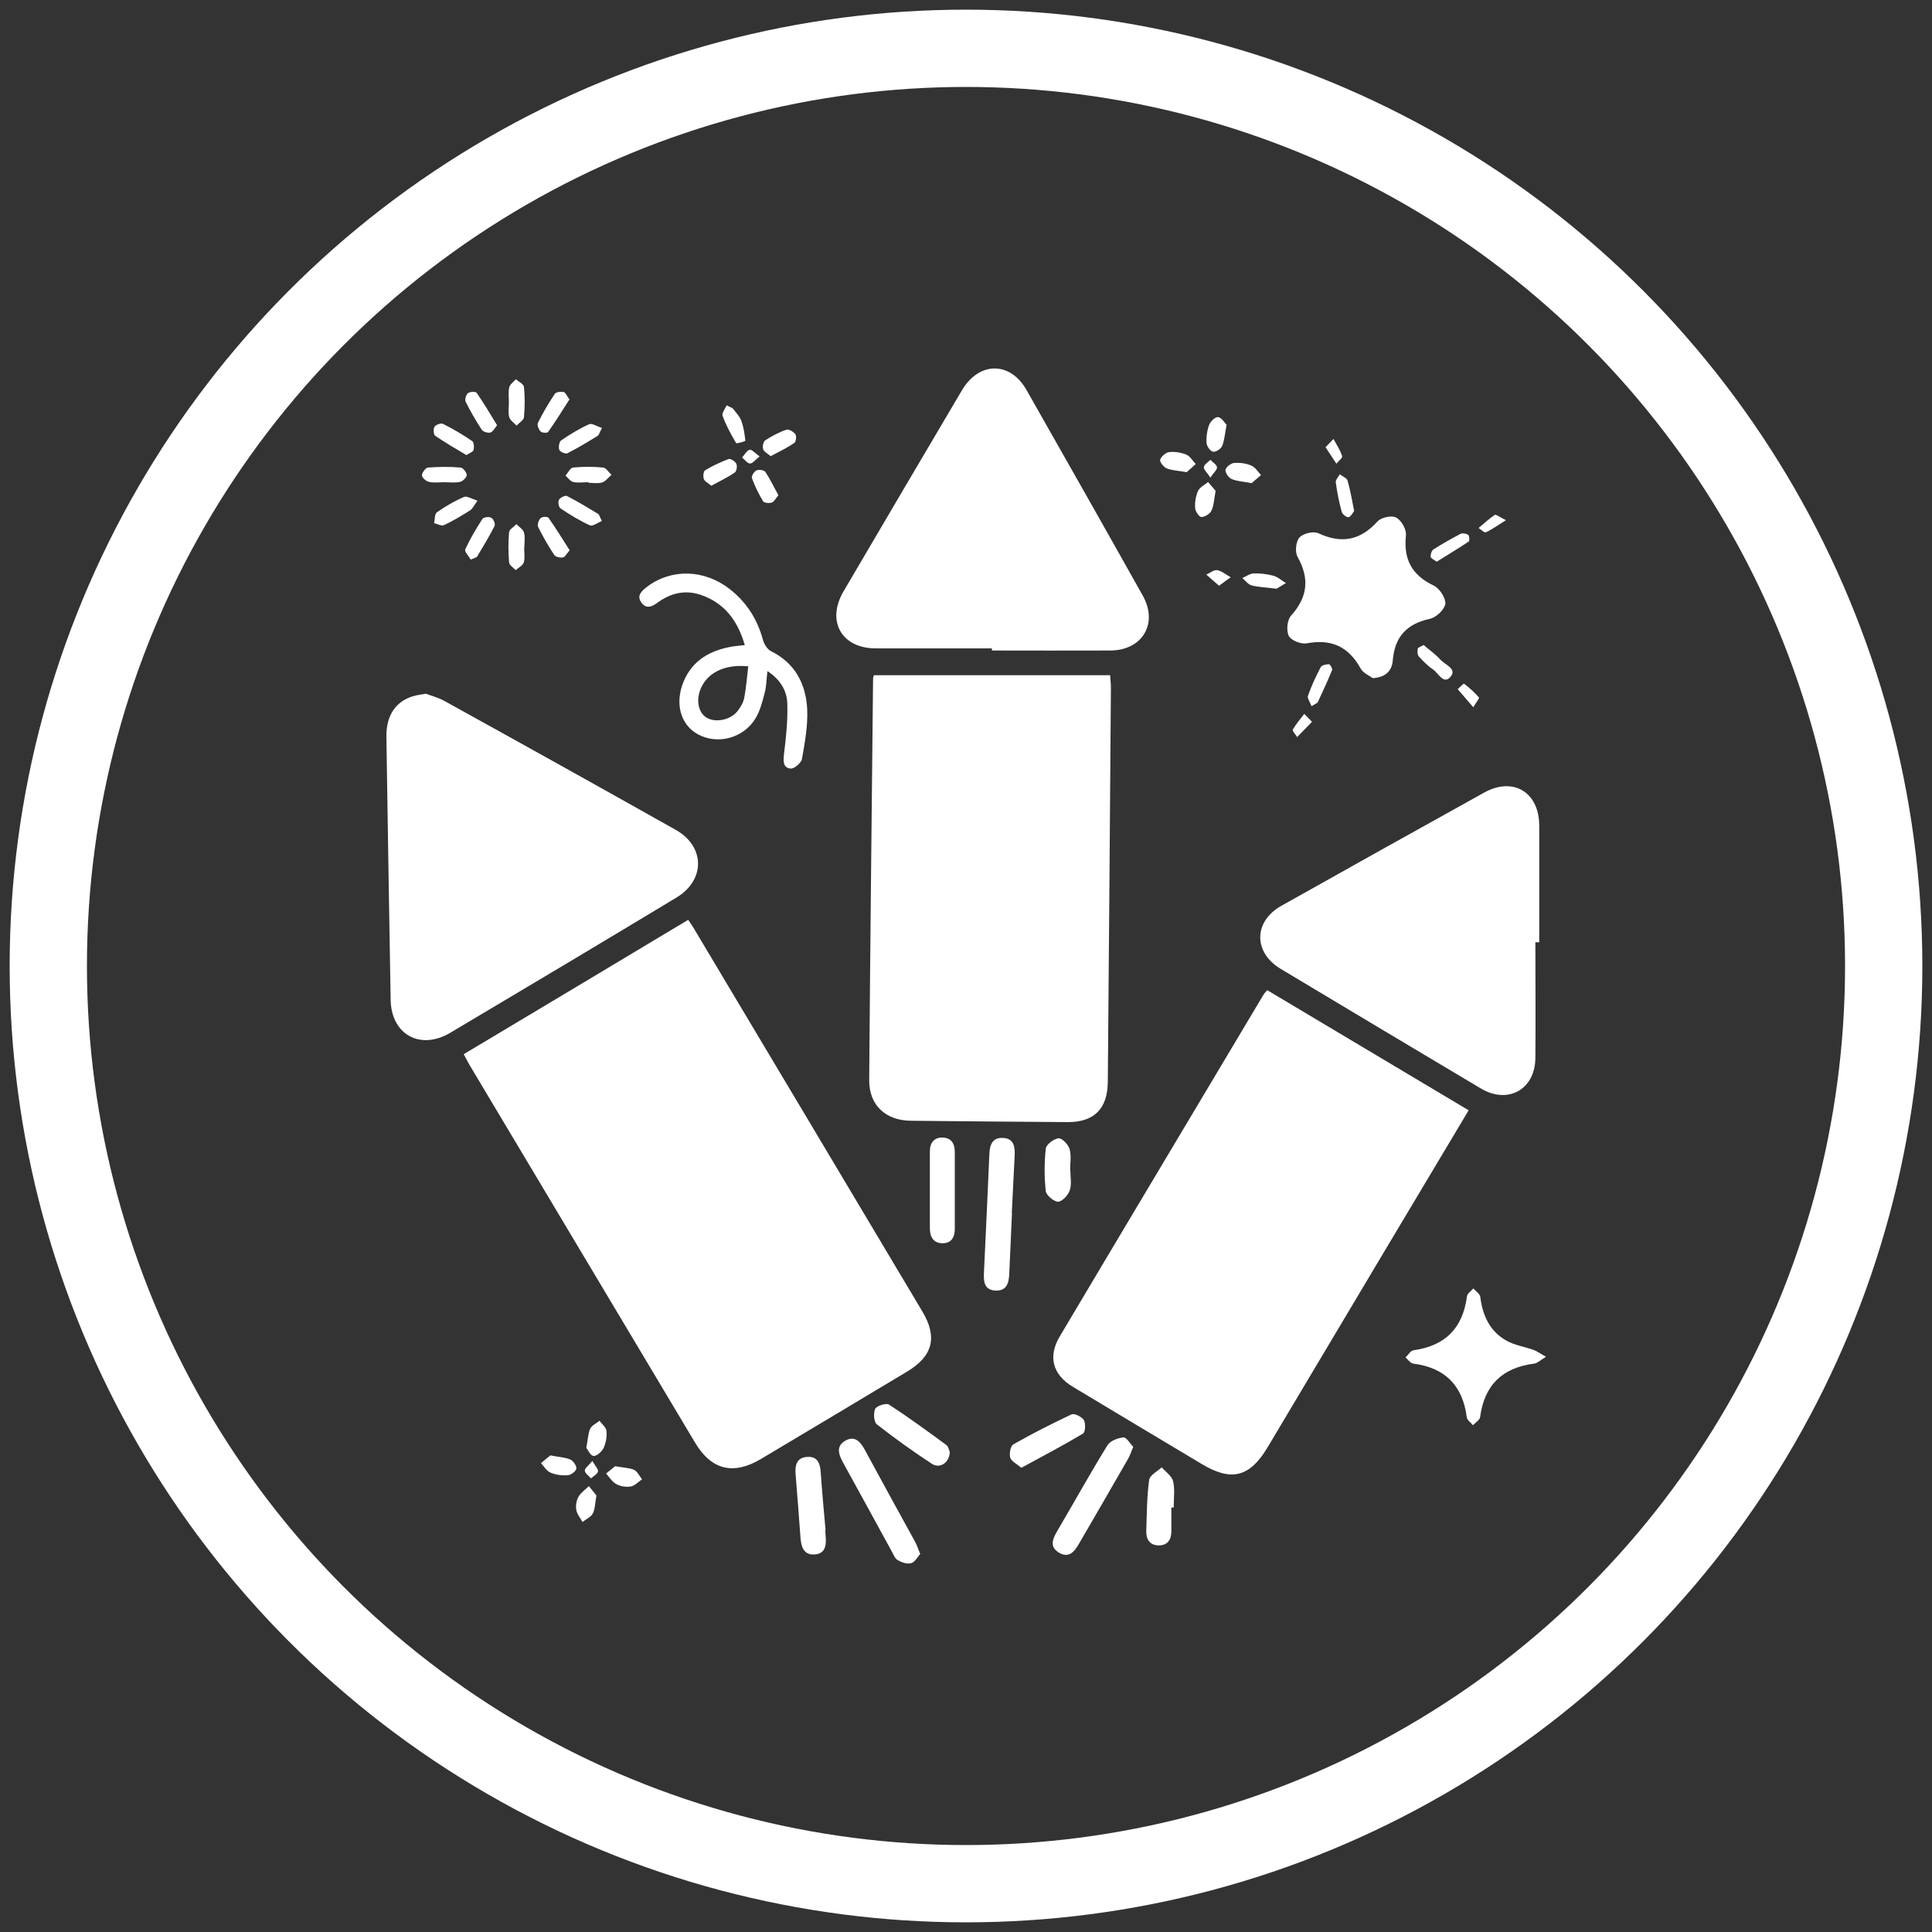 <?xml version="1.0" encoding="UTF-8"?> <svg xmlns="http://www.w3.org/2000/svg" id="Ebene_1" viewBox="0 0 100 100"><rect x="0" y="0" width="100" height="100" fill="#333333" stroke="none"/><defs><style>.cls-1{fill:#fff;}.cls-2{fill:none;stroke:#fff;stroke-miterlimit:10;stroke-width:4px;}</style></defs><circle class="cls-2" cx="50" cy="50" r="47.5"></circle><g id="Feuerwerk"><path class="cls-1" d="m24.01,54.56c3.87-2.31,7.71-4.61,11.61-6.95.13.19.25.36.35.54,3.93,6.58,7.85,13.15,11.77,19.73.8,1.34.54,2.32-.8,3.12-2.52,1.51-5.04,3.02-7.56,4.52-1.43.85-2.57.56-3.41-.86-3.89-6.52-7.79-13.04-11.68-19.56-.1-.17-.18-.34-.29-.54Z"></path><path class="cls-1" d="m45.23,34.95h12.23c.02.27.04.46.04.65-.05,6.8-.1,13.59-.16,20.39-.01,1.4-.71,2.1-2.09,2.09-2.7-.02-5.4-.04-8.1-.07-1.31-.01-2.17-.81-2.16-2.1.05-6.93.13-13.85.2-20.78,0-.06.03-.12.04-.18Z"></path><path class="cls-1" d="m76.01,57.48c-1.49,2.49-2.93,4.9-4.36,7.3-2.02,3.38-4.03,6.77-6.05,10.15-.92,1.53-1.87,1.77-3.41.84-2.22-1.33-4.44-2.65-6.66-3.99-1.05-.63-1.3-1.57-.67-2.62,3.5-5.89,7.02-11.77,10.53-17.66.04-.07.1-.13.2-.25,3.46,2.06,6.9,4.12,10.43,6.22Z"></path><path class="cls-1" d="m22.02,35.9c.26.1.64.19.98.38,4,2.21,7.99,4.43,11.97,6.67,1.53.86,1.55,2.6.04,3.51-3.9,2.35-7.8,4.68-11.71,7-1.56.92-3.05.08-3.08-1.71-.08-4.53-.15-9.06-.22-13.6-.02-1.16.52-1.91,1.51-2.15.13-.03.26-.05.52-.09Z"></path><path class="cls-1" d="m51.34,33.56c-2,0-4.01,0-6.01,0-1.77,0-2.57-1.41-1.67-2.95,2.04-3.47,4.08-6.95,6.13-10.41.89-1.5,2.5-1.51,3.35,0,2.01,3.54,4.02,7.08,6.01,10.63.81,1.44-.02,2.83-1.67,2.84-2.05.01-4.09,0-6.14,0,0-.04,0-.07,0-.11Z"></path><path class="cls-1" d="m79.47,48.77c0,2,.02,4.01,0,6.01-.02,1.62-1.43,2.39-2.82,1.56-3.46-2.06-6.91-4.12-10.36-6.19-1.43-.86-1.41-2.46.04-3.27,3.49-1.96,6.98-3.91,10.48-5.85,1.52-.85,2.87-.02,2.86,1.73,0,2,0,4.01,0,6.01-.06,0-.13,0-.19,0Z"></path><path class="cls-1" d="m71.04,35.09c-.15-.11-.49-.25-.62-.5-.63-1.13-1.52-1.53-2.79-1.29-.29.05-.8-.15-.92-.38-.14-.27-.09-.82.11-1.05.87-.96.97-1.93.34-3.05-.14-.25-.09-.79.1-1,.19-.21.72-.34.98-.22,1.2.56,2.17.37,3.06-.61.19-.21.74-.33.97-.2.27.15.54.62.5.93-.13,1.24.31,2.05,1.44,2.59.3.14.63.65.6.94-.04.3-.47.71-.8.78-1.2.26-1.82.93-1.92,2.15-.04.48-.3.87-1.03.92Z"></path><path class="cls-1" d="m39.72,34.75c-.05.42-.05.78-.14,1.11-.12.46-.24.94-.48,1.33-.62,1.02-1.96,1.37-2.97.82-.91-.49-1.22-1.61-.74-2.75.47-1.11,1.4-1.61,2.54-1.8.19-.03.38-.04.62-.07-.36-1.25-1.04-2.18-2.28-2.6-.8-.27-1.54-.1-2.22.39-.28.21-.59.37-.85.01-.26-.36,0-.59.28-.81,1.26-.96,2.97-.92,4.29.11.87.68,1.43,1.56,1.72,2.63.06.22.22.48.41.58,1.25.62,1.81,1.69,1.88,3,.04.85-.12,1.73-.27,2.58-.04.21-.4.52-.59.5-.4-.04-.38-.39-.34-.76.11-.88.2-1.76.17-2.64-.03-.65-.38-1.22-1.02-1.64Zm-.99-.26c-1.24-.13-2.15.35-2.48,1.2-.23.6-.09,1.21.33,1.46.46.27,1.23.12,1.59-.34.16-.2.3-.44.35-.68.1-.52.14-1.06.21-1.64Z"></path><path class="cls-1" d="m80,70.24c-.29.18-.43.32-.59.34-1.65.21-2.58,1.11-2.8,2.77-.02.15-.24.28-.37.42-.11-.14-.3-.26-.32-.41-.21-1.65-1.13-2.57-2.77-2.78-.15-.02-.27-.21-.4-.32.14-.13.26-.35.41-.37,1.65-.23,2.56-1.15,2.77-2.8.02-.14.22-.27.33-.4.13.15.34.28.36.44.12.96.49,1.78,1.35,2.26.42.24.93.31,1.4.48.18.06.33.18.64.35Z"></path><path class="cls-1" d="m52.38,62.78c-.05,1.04-.09,2.08-.14,3.13-.02.47-.11.91-.71.89-.61-.03-.62-.49-.6-.96.1-2.04.19-4.08.28-6.12.02-.47.16-.85.7-.82.55.02.63.43.61.89-.05,1-.1,2-.15,3Z"></path><path class="cls-1" d="m47.64,80.42c-.15.16-.28.44-.48.49-.2.06-.49-.04-.7-.16-.15-.09-.22-.31-.32-.48-.84-1.53-1.67-3.06-2.51-4.58-.23-.42-.37-.85.14-1.13.47-.26.76.06.98.46.87,1.61,1.75,3.21,2.63,4.81.08.15.13.32.24.58Z"></path><path class="cls-1" d="m58.66,74.88c-.12.29-.19.5-.3.68-.83,1.45-1.67,2.89-2.51,4.34-.23.4-.51.77-1.03.47-.51-.3-.34-.71-.1-1.12.87-1.48,1.7-2.98,2.6-4.44.14-.23.53-.38.83-.41.15-.02.33.31.5.48Z"></path><path class="cls-1" d="m49.42,61.66c0,.65,0,1.3,0,1.95,0,.43-.18.74-.63.74-.45,0-.65-.3-.66-.73,0-1.34,0-2.69,0-4.03,0-.43.22-.73.67-.71.46.02.62.33.62.76,0,.67,0,1.34,0,2.02Z"></path><path class="cls-1" d="m42.72,79.19c0,.09,0,.17.01.26.05.49.02.99-.6,1.01-.56.02-.67-.45-.7-.91-.08-1.08-.16-2.16-.25-3.24-.04-.46.05-.86.59-.9.55-.04.68.34.71.8.07.99.16,1.99.25,2.98h0Z"></path><path class="cls-1" d="m49.16,75.13c0,.56-.5.91-.92.64-.98-.64-1.94-1.33-2.86-2.05-.15-.12-.18-.59-.08-.8.09-.16.57-.31.71-.22,1.02.66,2,1.38,2.98,2.1.1.08.13.26.16.33Z"></path><path class="cls-1" d="m52.86,75.97c-.23-.2-.51-.33-.57-.52-.06-.2.01-.6.16-.69.98-.56,1.99-1.07,3.01-1.55.15-.07.53.12.64.29.1.17.08.62-.04.7-1.02.61-2.07,1.16-3.19,1.77Z"></path><path class="cls-1" d="m60.63,78.03c0,.41,0,.82,0,1.23,0,.42-.19.73-.65.73-.45,0-.66-.3-.65-.73.03-.89.03-1.78.15-2.66.03-.24.42-.44.65-.65.21.24.53.45.59.72.1.43.03.9.03,1.36h-.12Z"></path><path class="cls-1" d="m55.4,60.57c0,.35.08.72-.03,1.04-.08.25-.39.58-.6.59-.22,0-.61-.33-.64-.54-.08-.73-.08-1.48,0-2.21.02-.21.42-.51.66-.53.18-.02.5.32.57.55.1.34.03.73.03,1.1,0,0,0,0,0,0Z"></path><path class="cls-1" d="m24.72,25.91c-.2.27-.27.43-.38.5-.44.28-.89.55-1.36.77-.13.06-.34-.06-.51-.1.04-.19.02-.47.14-.56.44-.31.92-.59,1.41-.8.15-.06.39.1.7.2Z"></path><path class="cls-1" d="m31.16,22.15c-.13.23-.15.36-.23.41-.51.32-1.03.63-1.56.9-.09.05-.38-.07-.42-.17-.05-.14-.01-.42.09-.49.46-.32.94-.61,1.45-.84.15-.07.4.11.67.19Z"></path><path class="cls-1" d="m29.47,20.68c-.37.58-.72,1.14-1.1,1.68-.04.06-.32.05-.39-.03-.1-.1-.19-.34-.14-.44.26-.52.55-1.02.88-1.51.06-.09.31-.12.45-.09.11.03.17.21.3.38Z"></path><path class="cls-1" d="m31.15,26.97c-.23.09-.48.29-.62.22-.53-.24-1.03-.55-1.51-.87-.1-.06-.15-.33-.09-.45.06-.11.32-.24.41-.2.55.28,1.09.61,1.62.93.06.04.08.15.19.36Z"></path><path class="cls-1" d="m25.73,22.01c-.13.16-.22.34-.35.38-.13.03-.37-.04-.44-.14-.31-.47-.59-.96-.84-1.46-.05-.11.02-.36.12-.44.1-.08.4-.09.45-.02.37.53.69,1.08,1.06,1.68Z"></path><path class="cls-1" d="m24.36,28.96c-.1-.18-.33-.41-.28-.52.25-.55.56-1.07.89-1.58.06-.09.34-.13.46-.06.11.06.22.32.17.42-.27.54-.59,1.06-.9,1.58-.04.06-.15.08-.35.17Z"></path><path class="cls-1" d="m24.15,23.56c-.57-.34-1.11-.65-1.63-1.01-.08-.06-.1-.35-.03-.46.07-.11.33-.2.44-.15.52.26,1.03.56,1.51.89.09.06.11.32.07.46-.03.11-.22.16-.36.26Z"></path><path class="cls-1" d="m29.48,28.49c-.15.17-.23.34-.34.36-.14.03-.38-.02-.45-.12-.31-.47-.59-.96-.84-1.46-.05-.11.03-.35.13-.45.07-.08.36-.09.41-.02.38.54.73,1.11,1.1,1.69Z"></path><path class="cls-1" d="m26.34,20.82c0-.26-.04-.53.02-.78.04-.15.22-.27.34-.41.15.13.41.25.42.4.05.52.05,1.04,0,1.56-.01.16-.25.29-.38.44-.13-.14-.33-.27-.38-.43-.07-.24-.02-.52-.02-.78h0Z"></path><path class="cls-1" d="m30.46,24.96c-.26,0-.53.04-.78-.01-.15-.03-.28-.21-.41-.33.13-.15.25-.41.39-.42.51-.05,1.04-.05,1.56,0,.15.01.29.25.43.38-.16.13-.3.33-.48.39-.22.07-.47.02-.71.02,0,0,0,0,0,0Z"></path><path class="cls-1" d="m22.97,24.96c-.26,0-.53.04-.77-.02-.15-.03-.36-.22-.36-.34,0-.13.19-.39.31-.4.56-.04,1.12-.05,1.68,0,.13,0,.32.25.33.38,0,.12-.2.33-.34.36-.27.06-.56.02-.84.02,0,0,0,0,0,0Z"></path><path class="cls-1" d="m27.13,28.34c0,.26.05.54-.02.77-.05.16-.27.27-.42.4-.12-.13-.33-.26-.34-.4-.04-.52-.05-1.04,0-1.56.01-.15.25-.28.38-.42.13.14.34.26.39.43.07.24.02.52.02.78,0,0,0,0,0,0Z"></path><path class="cls-1" d="m36.8,25.13c-.15-.13-.33-.21-.37-.34-.05-.13-.02-.4.07-.45.38-.23.79-.42,1.21-.58.1-.04.34.12.4.24.06.12.02.39-.08.46-.37.25-.77.44-1.21.68Z"></path><path class="cls-1" d="m37.92,21.13c.16.21.36.41.45.65.12.32.17.68.21,1.03,0,.03-.46.17-.48.12-.27-.45-.52-.92-.7-1.41-.05-.13.13-.36.21-.54.1.05.21.1.31.15Z"></path><path class="cls-1" d="m40.29,25.63c-.13.15-.21.33-.34.38-.13.05-.4.02-.45-.06-.23-.38-.43-.79-.58-1.2-.04-.1.11-.34.23-.4.12-.06.39-.02.46.07.25.37.44.78.68,1.21Z"></path><path class="cls-1" d="m31.84,75.89c.43.08.73.08.98.19.17.08.28.32.41.49-.19.13-.37.33-.58.37-.24.04-.54,0-.76-.13-.21-.11-.35-.36-.52-.54.18-.15.36-.29.47-.38Z"></path><path class="cls-1" d="m61.43,24.44c-.46-.08-.78-.09-1.05-.2-.16-.07-.37-.35-.33-.45.06-.17.29-.37.47-.39.29-.03.61.02.88.13.2.08.33.32.49.49-.18.16-.36.33-.47.42Z"></path><path class="cls-1" d="m30.35,74.93c.08-.44.09-.74.2-.98.08-.17.32-.28.48-.41.13.17.34.34.36.52.03.29-.02.62-.15.89-.09.19-.35.42-.52.41-.16-.01-.29-.32-.38-.43Z"></path><path class="cls-1" d="m30.87,77.42c-.08.42-.07.71-.19.92-.1.19-.35.29-.53.44-.11-.21-.28-.4-.32-.62-.04-.22,0-.5.12-.7.12-.21.35-.36.53-.54.15.19.31.39.4.5Z"></path><path class="cls-1" d="m39.89,23.61c-.17-.14-.35-.23-.39-.36-.04-.13,0-.39.11-.46.34-.22.71-.42,1.1-.55.12-.04.37.11.46.24.07.1.03.39-.06.45-.37.25-.78.45-1.22.68Z"></path><path class="cls-1" d="m64.79,25.01c-.46-.09-.78-.1-1.05-.22-.15-.07-.33-.33-.31-.47.03-.15.28-.34.45-.36.29-.02.62.02.89.14.2.08.34.32.5.49-.19.16-.37.32-.49.42Z"></path><path class="cls-1" d="m28.48,75.33c.46.09.78.1,1.05.22.15.07.33.34.3.47-.03.15-.29.33-.45.34-.29.02-.62-.02-.89-.14-.2-.08-.33-.32-.49-.49.19-.16.38-.31.5-.41Z"></path><path class="cls-1" d="m62.92,25.4c-.08.45-.09.77-.22,1.04-.08.16-.34.32-.52.32-.11,0-.31-.29-.32-.46-.02-.3.03-.62.15-.89.09-.19.34-.31.52-.46.15.17.3.35.39.46Z"></path><path class="cls-1" d="m63.49,21.97c-.09.48-.11.81-.23,1.11-.06.15-.33.33-.47.3-.14-.02-.33-.28-.34-.45-.02-.32.03-.66.14-.95.07-.18.33-.42.46-.39.19.03.33.29.43.39Z"></path><path class="cls-1" d="m66.06,30.47c-.56-.07-.93-.08-1.28-.17-.18-.05-.32-.25-.48-.38.19-.08.39-.23.58-.24.34-.01.7.03,1.03.12.23.06.43.25.65.38-.21.12-.41.25-.5.3Z"></path><path class="cls-1" d="m70.09,26.45c-.07.08-.15.28-.29.32-.08.03-.32-.15-.35-.27-.14-.5-.24-1.01-.31-1.53-.02-.13.13-.28.21-.42.14.11.36.19.4.33.14.48.22.97.34,1.56Z"></path><path class="cls-1" d="m67.88,36.54c-.08-.21-.23-.41-.18-.53.18-.51.41-1,.66-1.48.05-.1.28-.15.43-.15.05,0,.19.23.16.3-.23.56-.48,1.11-.74,1.66-.03.06-.13.09-.32.21Z"></path><path class="cls-1" d="m73.68,33.38c.3.26.62.48.88.77.24.26.87.47.52.88-.37.43-.63-.2-.92-.39-.27-.18-.5-.42-.72-.66-.08-.09-.08-.27-.06-.4.01-.07.16-.11.3-.19Z"></path><path class="cls-1" d="m74.37,29.08c-.15-.11-.31-.18-.32-.26-.01-.12.05-.32.14-.38.46-.29.93-.56,1.41-.81.1-.05.3-.01.4.06.06.05.07.31.02.34-.54.36-1.09.69-1.65,1.04Z"></path><path class="cls-1" d="m68.61,23.15c.18-.19.3-.31.41-.43.16.29.35.58.45.89.03.09-.2.26-.3.39-.17-.27-.35-.53-.56-.85Z"></path><path class="cls-1" d="m77.94,26.93c-.44.27-.72.48-1.03.62-.08.04-.25-.14-.38-.22.28-.23.54-.48.84-.68.06-.04.26.12.57.27Z"></path><path class="cls-1" d="m76.26,36.61c-.33-.38-.57-.66-.81-.94.11-.1.31-.3.33-.28.28.21.54.45.77.71.03.04-.14.25-.29.5Z"></path><path class="cls-1" d="m67.91,37.36c-.3.31-.54.55-.77.79-.08-.13-.26-.32-.23-.38.17-.29.39-.55.6-.82.1.11.21.21.4.41Z"></path><path class="cls-1" d="m63.1,30.32c-.27-.23-.46-.4-.66-.58.19-.08.4-.26.56-.23.25.05.47.24.7.37-.17.12-.34.24-.6.44Z"></path><path class="cls-1" d="m39.32,23.62c-.23.18-.36.37-.5.37-.14,0-.27-.2-.41-.31.13-.14.23-.35.39-.4.1-.03.28.17.51.34Z"></path><path class="cls-1" d="m62.65,24.72c-.17-.26-.35-.41-.34-.54.02-.14.22-.26.34-.38.12.13.32.24.34.38.02.13-.17.28-.34.54Z"></path><path class="cls-1" d="m30.66,75.62c.15.26.32.43.29.55-.03.13-.23.23-.36.35-.11-.13-.31-.26-.32-.4,0-.13.19-.26.39-.5Z"></path></g></svg> 